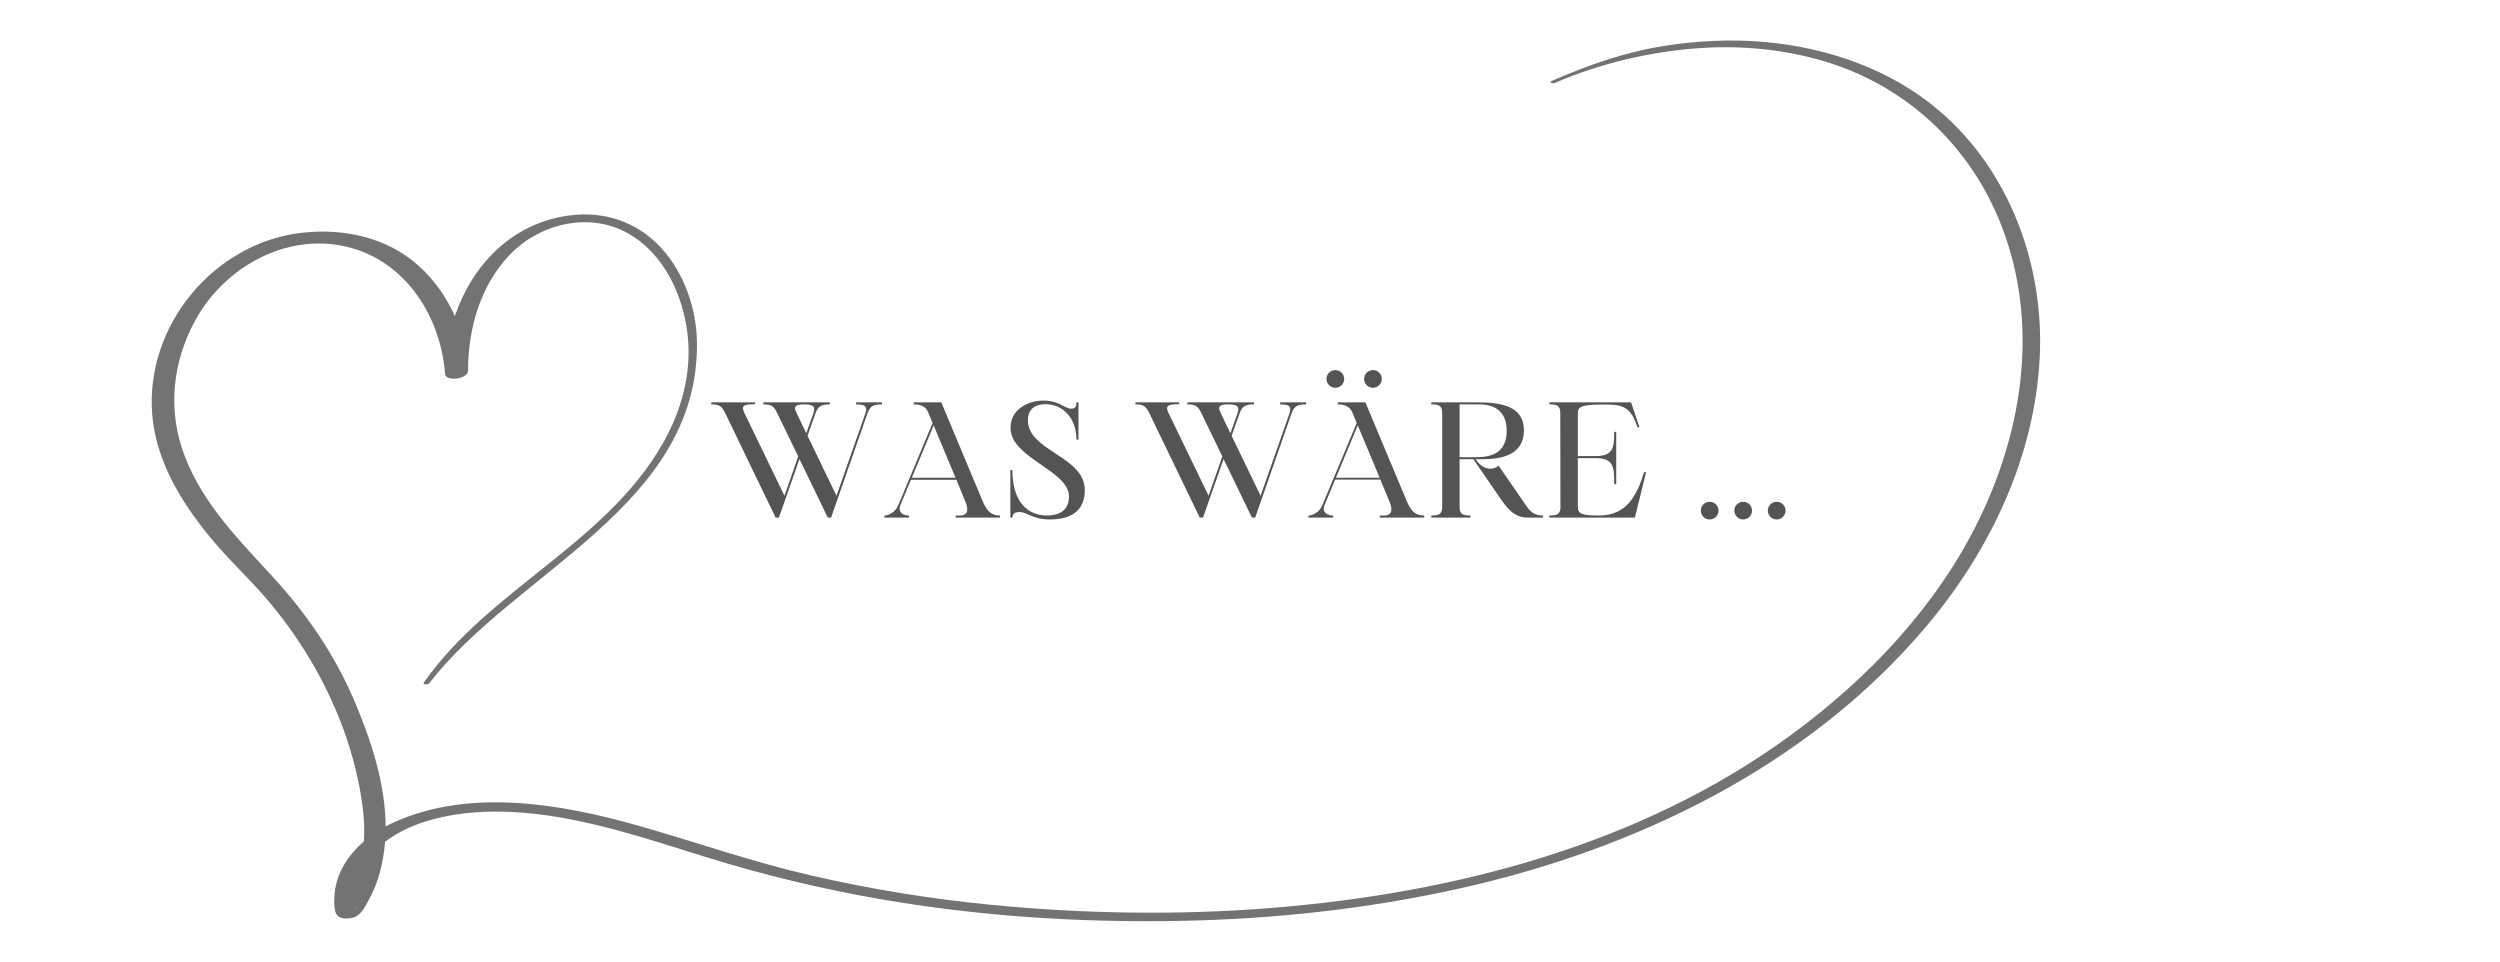 <svg xmlns="http://www.w3.org/2000/svg" xmlns:xlink="http://www.w3.org/1999/xlink" width="520" zoomAndPan="magnify" viewBox="0 0 390 150" height="200" preserveAspectRatio="xMidYMid meet" version="1.0"><defs><g/><clipPath id="7b16031610"><path d="M 23 6.016 L 318.863 6.016 L 318.863 144 L 23 144 Z M 23 6.016 " clip-rule="nonzero"/></clipPath></defs><g clip-path="url(#7b16031610)"><path fill="#737373" d="M 302.605 17.348 C 295.008 10.82 285.137 7.422 275.254 6.547 C 270.133 6.098 264.965 6.336 259.891 7.117 C 253.633 8.078 247.844 10.109 242.062 12.625 C 241.535 12.852 242.258 13.074 242.555 12.945 C 249.617 9.871 257.578 8.012 265.266 7.5 C 271.746 7.066 278.309 7.699 284.539 9.547 C 297.383 13.359 307.402 22.762 312.234 35.219 C 318.043 50.191 315.691 66.598 308.855 80.785 C 302.273 94.438 291.512 105.785 279.359 114.684 C 255.977 131.801 226.852 139.355 198.312 141.641 C 183.766 142.809 169.07 142.559 154.551 141.145 C 145.125 140.227 135.758 138.699 126.527 136.574 C 117.5 134.5 108.781 131.438 99.887 128.895 C 87.754 125.426 73.336 122.852 61.336 128.34 C 60.941 128.52 60.547 128.715 60.16 128.926 C 60.121 122.191 57.844 115.352 55.27 109.305 C 52.246 102.188 47.848 95.766 42.637 90.078 C 37.305 84.262 31.77 78.742 28.848 71.234 C 26.086 64.129 26.848 56.512 30.512 49.887 C 35.074 41.633 44.734 36.219 54.184 38.516 C 63.289 40.727 68.762 49.391 69.426 58.336 C 69.52 59.594 73.008 59.141 73.012 57.832 C 73.027 51.348 74.863 44.73 79.367 39.91 C 84.02 34.934 91.723 32.988 97.844 36.332 C 103.551 39.453 106.605 46.094 107.281 52.32 C 107.93 58.258 106.285 64.129 103.348 69.258 C 94.445 84.809 76.27 91.977 66.125 106.469 C 65.871 106.832 66.777 106.824 66.953 106.598 C 80.391 89.16 108.836 79.047 108.73 53.656 C 108.711 48.293 106.789 42.645 103.133 38.66 C 99.344 34.535 94.113 32.852 88.602 33.637 C 79.746 34.902 73.637 41.41 70.957 49.32 C 69.652 46.348 67.75 43.648 65.246 41.406 C 60.367 37.035 53.672 35.613 47.293 36.289 C 33.434 37.754 22.613 50.789 23.746 64.676 C 24.367 72.32 28.77 79.156 33.645 84.832 C 36.203 87.809 39.078 90.492 41.633 93.477 C 44.133 96.402 46.375 99.539 48.352 102.84 C 52.539 109.836 55.574 117.895 56.586 126.004 C 56.805 127.75 56.875 129.512 56.77 131.254 C 54.324 133.375 52.48 136.164 52.199 139.426 C 52.121 140.348 52.082 141.344 52.324 142.246 C 52.648 143.445 54.012 143.379 54.992 143.168 C 56.363 142.875 57.066 141.219 57.66 140.133 C 58.723 138.191 59.355 136.051 59.746 133.887 C 59.898 133.031 60.008 132.176 60.074 131.312 C 62.129 129.738 64.617 128.637 67.086 127.938 C 72.406 126.434 78.148 126.348 83.605 126.977 C 92.723 128.027 101.477 131.023 110.199 133.727 C 119.027 136.465 127.996 138.637 137.105 140.227 C 152.656 142.941 168.547 143.965 184.328 143.652 C 198.742 143.371 213.137 141.809 227.219 138.711 C 254.98 132.602 282.125 119.598 300.66 97.523 C 310.535 85.758 317.469 71.113 318.203 55.629 C 318.879 41.375 313.543 26.746 302.605 17.348 Z M 55.527 141.613 C 55.512 141.551 55.504 141.488 55.492 141.422 C 55.664 141.785 55.664 142.09 55.527 141.613 Z M 55.527 141.613 " fill-opacity="1" fill-rule="nonzero"/></g><g fill="#545454" fill-opacity="1"><g transform="translate(110.958, 80.741)"><g><path d="M 0 -17.977 L 0 -17.656 C 1.332 -17.656 1.652 -17.363 2.219 -16.203 L 10.039 0 L 10.555 0 L 13.762 -9.125 L 18.176 0 L 18.695 0 L 24.34 -16.18 C 24.762 -17.363 25.23 -17.656 26.637 -17.656 L 26.637 -17.977 L 22.59 -17.977 L 22.59 -17.656 C 24.145 -17.656 24.391 -17.262 24.02 -16.203 L 19.531 -3.402 L 15.02 -12.75 L 16.227 -16.18 C 16.648 -17.363 17.117 -17.656 18.496 -17.656 L 18.496 -17.977 L 8.113 -17.977 L 8.113 -17.656 C 9.445 -17.656 9.789 -17.363 10.332 -16.203 L 13.562 -9.543 L 11.418 -3.402 L 5.129 -16.398 C 4.613 -17.512 5.18 -17.684 6.832 -17.684 L 6.832 -17.977 Z M 14.82 -13.145 L 13.27 -16.398 C 12.773 -17.387 13.195 -17.633 14.477 -17.656 C 16.031 -17.656 16.277 -17.262 15.906 -16.203 Z M 14.82 -13.145 "/></g></g></g><g fill="#545454" fill-opacity="1"><g transform="translate(137.59, 80.741)"><g><path d="M 4.219 0 L 4.219 -0.32 C 3.18 -0.32 2.441 -0.914 2.887 -1.973 L 4.512 -5.895 L 11.617 -5.895 L 13.02 -2.465 C 13.516 -1.281 13.441 -0.32 12.16 -0.32 L 11.492 -0.32 L 11.492 0 L 18.422 0 L 18.422 -0.32 C 17.188 -0.32 16.426 -0.863 15.734 -2.492 L 9.25 -17.977 L 4.934 -17.977 L 4.934 -17.656 C 5.918 -17.656 6.809 -17.41 7.203 -16.426 L 7.891 -14.746 L 2.516 -1.875 C 2.145 -0.988 1.184 -0.32 0.371 -0.32 L 0.371 0 Z M 8.062 -14.379 L 11.469 -6.215 L 4.66 -6.215 Z M 8.062 -14.379 "/></g></g></g><g fill="#545454" fill-opacity="1"><g transform="translate(156.38, 80.741)"><g><path d="M 1.234 0 L 1.555 0 C 1.555 -0.617 1.973 -0.863 2.688 -0.863 C 3.871 -0.863 4.688 0.297 7.375 0.297 C 11.543 0.297 12.848 -1.777 12.848 -4.293 C 12.848 -9.57 3.969 -10.359 3.969 -15.191 C 3.969 -16.621 4.758 -17.684 6.734 -17.684 C 9.469 -17.684 11.543 -15.465 11.543 -12.16 L 11.863 -12.16 L 11.863 -17.977 L 11.543 -17.977 C 11.543 -17.238 11.344 -16.992 10.703 -16.992 C 9.691 -16.992 8.902 -18.25 6.387 -18.25 C 3.969 -18.25 1.258 -16.867 1.258 -14.008 C 1.258 -9.25 10.383 -7.375 10.383 -3.281 C 10.383 -1.086 8.805 -0.32 6.953 -0.32 C 3.922 -0.32 1.555 -2.465 1.555 -7.398 L 1.234 -7.398 Z M 1.234 0 "/></g></g></g><g fill="#545454" fill-opacity="1"><g transform="translate(170.214, 80.741)"><g/></g></g><g fill="#545454" fill-opacity="1"><g transform="translate(177.119, 80.741)"><g><path d="M 0 -17.977 L 0 -17.656 C 1.332 -17.656 1.652 -17.363 2.219 -16.203 L 10.039 0 L 10.555 0 L 13.762 -9.125 L 18.176 0 L 18.695 0 L 24.34 -16.18 C 24.762 -17.363 25.23 -17.656 26.637 -17.656 L 26.637 -17.977 L 22.59 -17.977 L 22.59 -17.656 C 24.145 -17.656 24.391 -17.262 24.02 -16.203 L 19.531 -3.402 L 15.02 -12.75 L 16.227 -16.18 C 16.648 -17.363 17.117 -17.656 18.496 -17.656 L 18.496 -17.977 L 8.113 -17.977 L 8.113 -17.656 C 9.445 -17.656 9.789 -17.363 10.332 -16.203 L 13.562 -9.543 L 11.418 -3.402 L 5.129 -16.398 C 4.613 -17.512 5.18 -17.684 6.832 -17.684 L 6.832 -17.977 Z M 14.82 -13.145 L 13.27 -16.398 C 12.773 -17.387 13.195 -17.633 14.477 -17.656 C 16.031 -17.656 16.277 -17.262 15.906 -16.203 Z M 14.82 -13.145 "/></g></g></g><g fill="#545454" fill-opacity="1"><g transform="translate(203.751, 80.741)"><g><path d="M 0.371 0 L 4.219 0 L 4.219 -0.32 C 3.18 -0.32 2.441 -0.914 2.887 -1.973 L 4.539 -5.918 L 11.59 -5.918 L 13.02 -2.465 C 13.516 -1.281 13.441 -0.32 12.16 -0.32 L 11.492 -0.32 L 11.492 0 L 18.422 0 L 18.422 -0.32 C 17.188 -0.32 16.426 -0.863 15.734 -2.492 L 9.25 -17.977 L 4.934 -17.977 L 4.934 -17.656 C 5.918 -17.656 6.809 -17.363 7.203 -16.426 L 7.891 -14.746 L 2.492 -1.852 C 2.121 -0.961 1.16 -0.32 0.371 -0.32 Z M 4.66 -6.215 L 8.062 -14.379 L 11.469 -6.215 Z M 3.18 -21.629 C 3.18 -20.863 3.797 -20.246 4.562 -20.246 C 5.328 -20.246 5.945 -20.863 5.945 -21.629 C 5.945 -22.395 5.328 -23.008 4.562 -23.008 C 3.797 -23.008 3.18 -22.395 3.18 -21.629 Z M 9.051 -21.629 C 9.051 -20.863 9.668 -20.246 10.434 -20.246 C 11.195 -20.246 11.812 -20.863 11.812 -21.629 C 11.812 -22.395 11.195 -23.008 10.434 -23.008 C 9.668 -23.008 9.051 -22.395 9.051 -21.629 Z M 9.051 -21.629 "/></g></g></g><g fill="#545454" fill-opacity="1"><g transform="translate(222.541, 80.741)"><g><path d="M 0.738 0 L 6.855 0 L 6.855 -0.32 C 5.672 -0.32 5.156 -0.52 5.156 -1.652 L 5.156 -9.102 L 7.301 -9.102 L 11.617 -2.836 C 12.555 -1.48 13.688 0 15.734 0 L 18.176 0 L 18.176 -0.32 C 17.238 -0.32 16.426 -0.594 15.684 -1.652 L 11.246 -8.09 C 10.875 -7.793 10.434 -7.621 9.965 -7.621 C 9.176 -7.621 8.312 -8.09 7.668 -9.102 L 8.707 -9.102 C 11.59 -9.102 15.191 -9.715 15.191 -13.59 C 15.191 -17.535 11.395 -17.977 7.742 -17.977 L 0.738 -17.977 L 0.738 -17.656 C 1.898 -17.656 2.441 -17.484 2.441 -16.324 L 2.441 -1.652 C 2.441 -0.52 1.898 -0.32 0.738 -0.32 Z M 5.156 -9.422 L 5.156 -17.656 L 8.238 -17.656 C 10.973 -17.656 12.504 -16.227 12.504 -13.562 C 12.504 -10.258 10.383 -9.422 7.77 -9.422 Z M 5.156 -9.422 "/></g></g></g><g fill="#545454" fill-opacity="1"><g transform="translate(240.962, 80.741)"><g><path d="M 0.738 0 L 14.082 0 L 15.832 -7.078 L 15.512 -7.078 C 14.379 -3.305 12.699 -0.32 8.484 -0.32 C 5.969 -0.32 5.18 -0.52 5.18 -1.652 L 5.18 -9.273 L 8.016 -9.273 C 10.852 -9.273 10.852 -7.719 10.852 -5.203 L 11.172 -5.203 L 11.172 -13.367 L 10.852 -13.367 C 10.852 -10.875 10.68 -9.617 8.016 -9.594 L 5.18 -9.594 L 5.18 -16.324 C 5.18 -17.484 6.191 -17.633 9.742 -17.633 C 12.527 -17.633 13.562 -16.895 14.477 -14.082 L 14.797 -14.082 L 13.488 -17.977 L 0.738 -17.977 L 0.738 -17.656 C 1.922 -17.656 2.441 -17.484 2.441 -16.324 L 2.465 -1.406 C 2.367 -0.492 1.824 -0.32 0.738 -0.32 Z M 0.738 0 "/></g></g></g><g fill="#545454" fill-opacity="1"><g transform="translate(257.435, 80.741)"><g/></g></g><g fill="#545454" fill-opacity="1"><g transform="translate(264.339, 80.741)"><g><path d="M 11.441 -1.086 C 11.441 -0.32 12.059 0.297 12.824 0.297 C 13.59 0.297 14.207 -0.32 14.207 -1.086 C 14.207 -1.852 13.59 -2.465 12.824 -2.465 C 12.059 -2.465 11.441 -1.852 11.441 -1.086 Z M 0.988 -1.086 C 0.988 -0.32 1.602 0.297 2.367 0.297 C 3.133 0.297 3.75 -0.32 3.75 -1.086 C 3.75 -1.852 3.133 -2.465 2.367 -2.465 C 1.602 -2.465 0.988 -1.852 0.988 -1.086 Z M 7.598 -2.465 C 6.832 -2.465 6.215 -1.852 6.215 -1.086 C 6.215 -0.32 6.832 0.297 7.598 0.297 C 8.359 0.297 8.977 -0.32 8.977 -1.086 C 8.977 -1.852 8.359 -2.465 7.598 -2.465 Z M 7.598 -2.465 "/></g></g></g></svg>